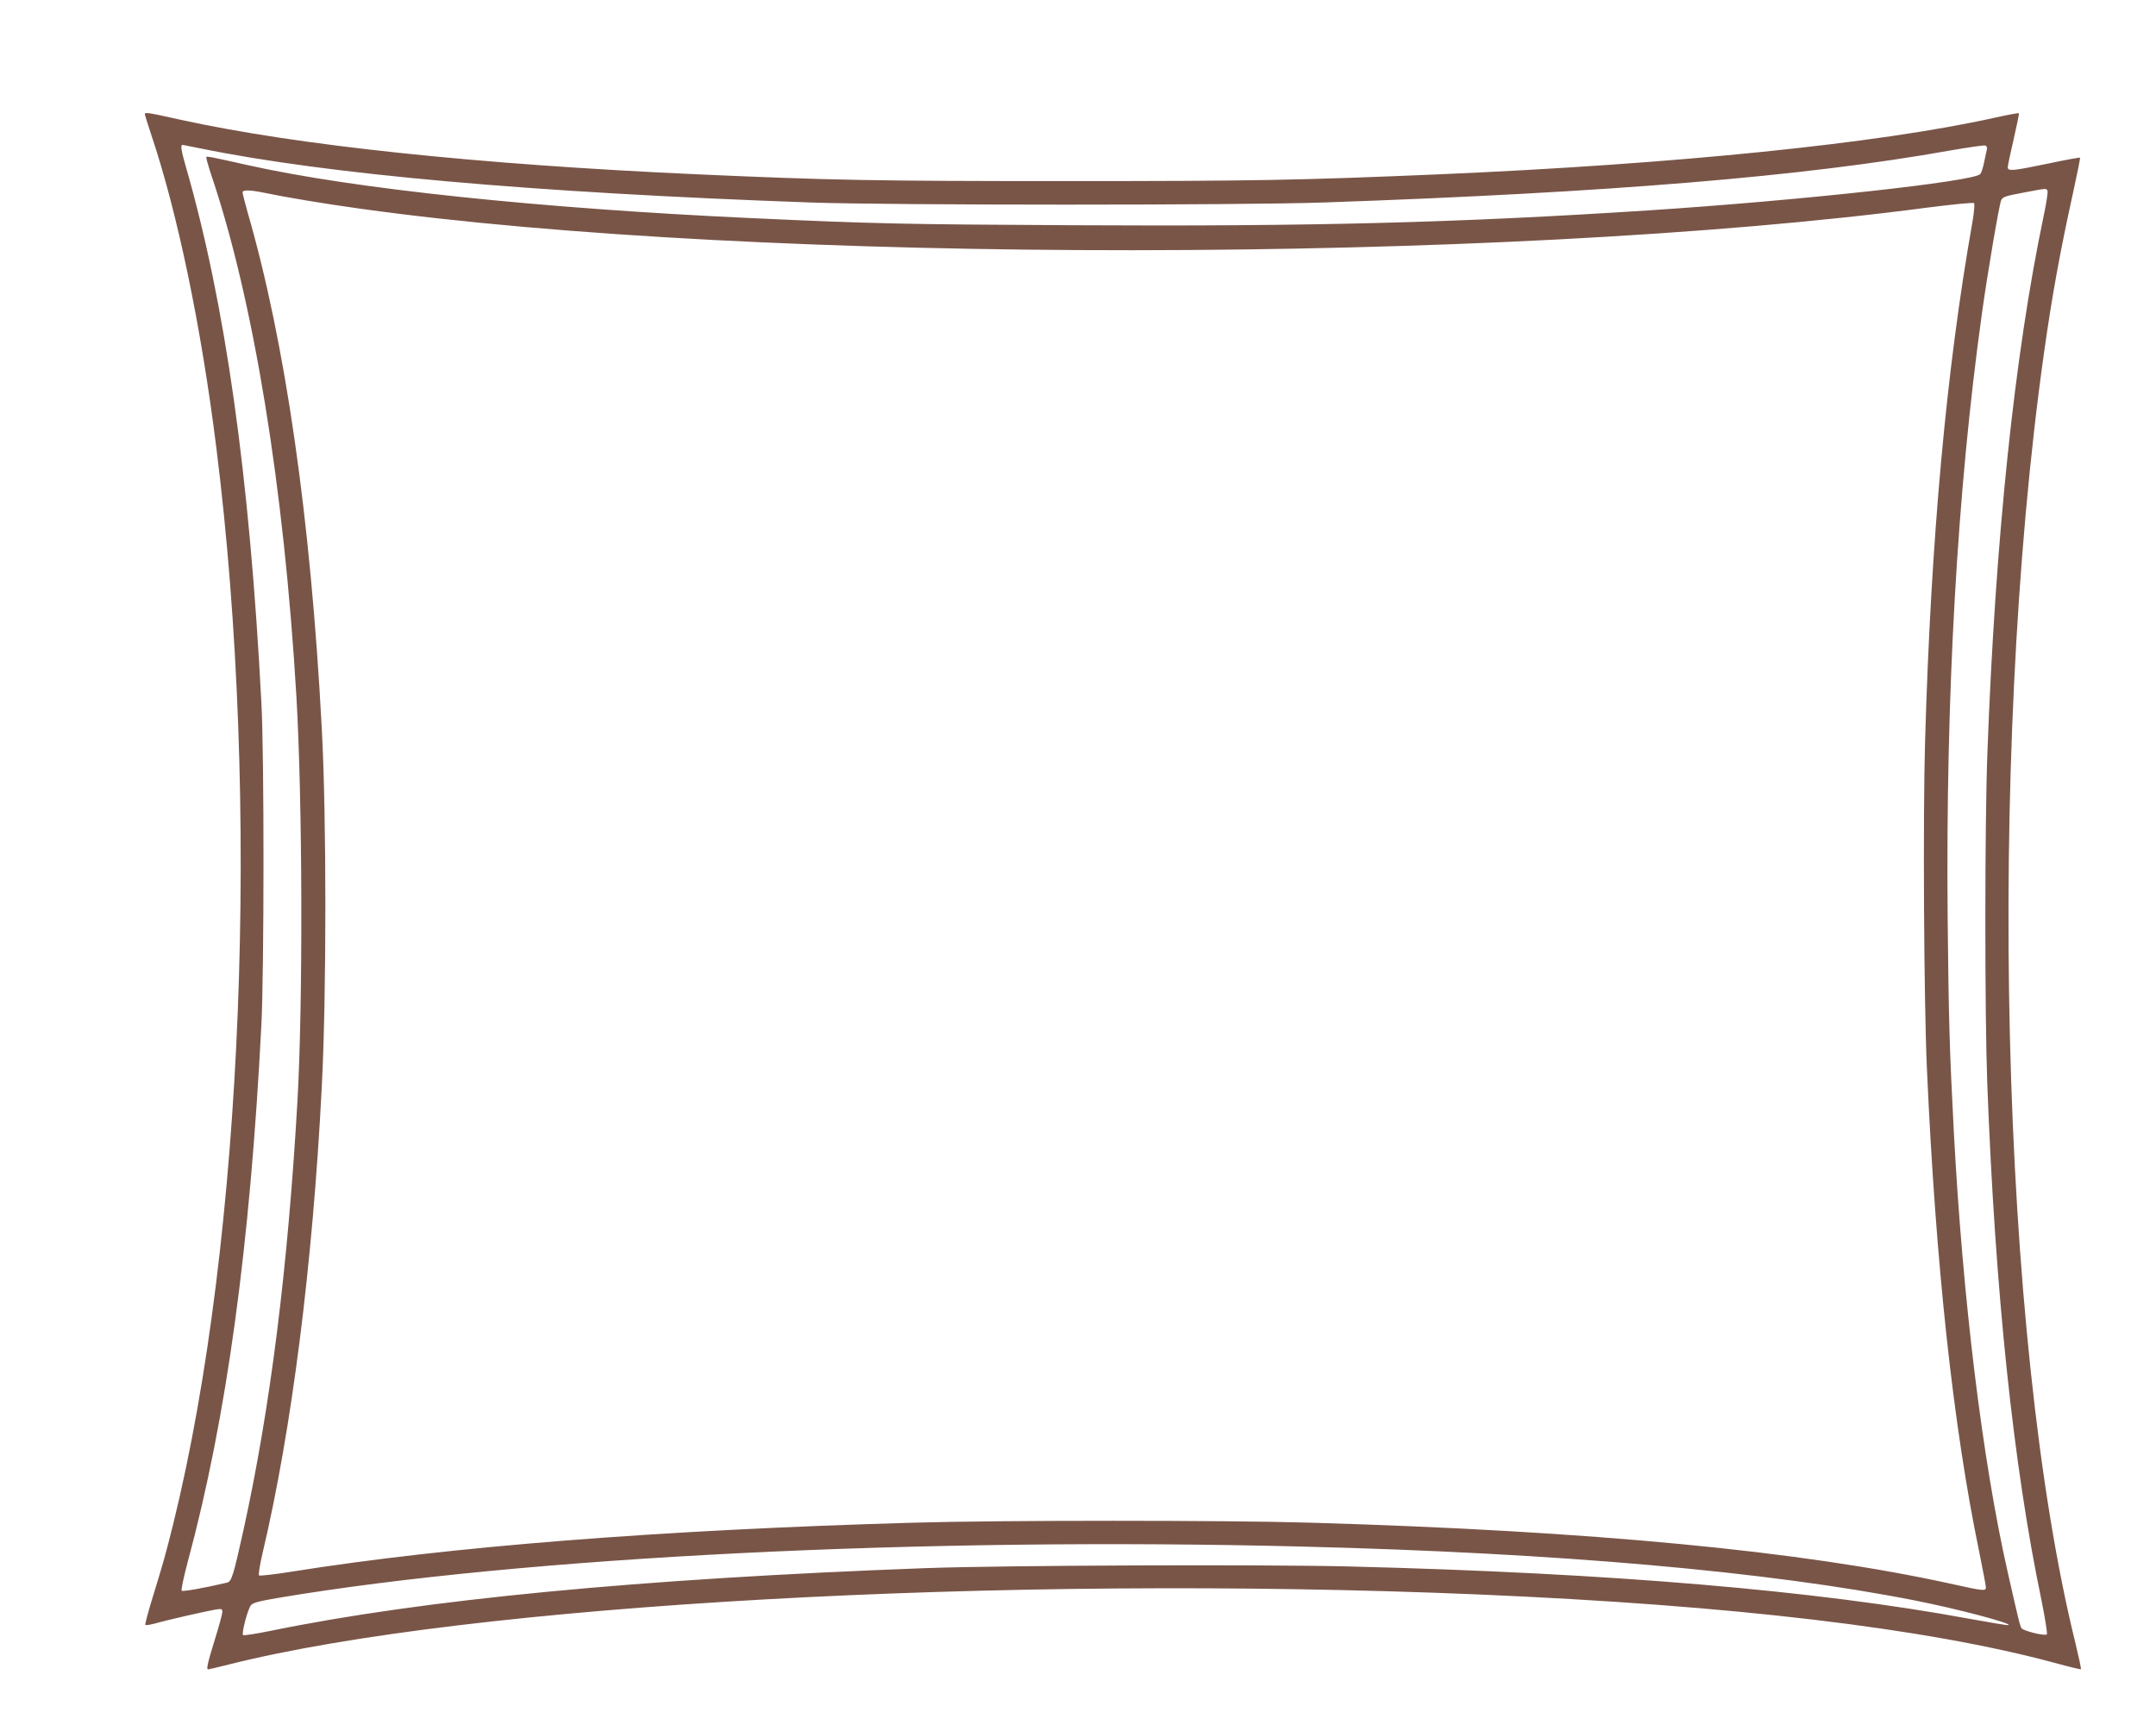 <?xml version="1.0" standalone="no"?>
<!DOCTYPE svg PUBLIC "-//W3C//DTD SVG 20010904//EN"
 "http://www.w3.org/TR/2001/REC-SVG-20010904/DTD/svg10.dtd">
<svg version="1.0" xmlns="http://www.w3.org/2000/svg"
 width="1280pt" height="1024pt" viewBox="0 0 1280 1024"
 preserveAspectRatio="xMidYMid meet">
<g transform="translate(0,1024) scale(0.1,-0.1)"
fill="#795548" stroke="none">
<path d="M860 9562 c0 -4 16 -55 35 -113 158 -467 299 -1144 389 -1864 264
-2104 161 -4697 -254 -6385 -46 -186 -62 -242 -127 -453 -25 -81 -43 -150 -40
-153 3 -3 29 1 59 9 65 19 298 72 356 82 38 6 42 5 42 -14 0 -11 -20 -86 -45
-165 -43 -140 -51 -176 -39 -176 3 0 58 13 122 29 1415 357 4598 535 7417 416
1515 -64 2663 -201 3423 -406 84 -23 154 -40 156 -38 3 2 -13 75 -34 162 -444
1802 -527 5219 -185 7652 48 340 96 604 172 948 25 114 44 209 42 211 -2 2
-87 -13 -189 -35 -213 -44 -240 -47 -240 -21 0 9 16 84 35 166 19 82 33 151
31 154 -3 2 -68 -10 -145 -27 -686 -153 -1900 -276 -3301 -336 -828 -35 -1085
-40 -2215 -40 -1133 0 -1392 5 -2180 40 -1315 59 -2382 172 -3077 325 -195 43
-208 45 -208 32z m325 -202 c755 -155 1970 -263 3625 -322 481 -17 2557 -17
3050 0 1701 59 2857 155 3714 308 109 19 205 33 213 30 8 -3 12 -14 9 -23 -2
-10 -10 -43 -16 -74 -6 -31 -16 -63 -23 -72 -34 -44 -1079 -158 -1972 -216
-1124 -73 -1992 -96 -3420 -88 -999 5 -1179 9 -1900 42 -1262 58 -2366 174
-2995 315 -214 48 -240 53 -245 48 -3 -2 11 -51 30 -109 250 -739 432 -1852
505 -3099 36 -618 39 -1813 6 -2395 -57 -996 -162 -1829 -321 -2550 -60 -271
-70 -304 -98 -310 -140 -33 -262 -54 -268 -48 -5 5 12 82 36 173 230 852 370
1872 437 3190 16 325 17 1586 0 1905 -70 1355 -215 2379 -451 3194 -26 90 -30
121 -17 121 2 0 47 -9 101 -20z m10971 -254 c3 -8 -8 -79 -25 -158 -171 -816
-285 -1907 -332 -3178 -16 -413 -16 -1550 -1 -1955 47 -1248 155 -2275 322
-3074 22 -109 36 -199 32 -203 -11 -11 -138 20 -150 36 -9 12 -19 53 -83 336
-149 657 -266 1614 -319 2605 -26 495 -31 679 -37 1280 -12 1319 57 2533 203
3580 33 241 104 656 115 677 11 20 21 24 145 47 125 24 124 24 130 7z m-10589
-10 c124 -26 355 -65 573 -95 2370 -331 6765 -328 9298 6 156 20 277 32 282
27 4 -5 0 -58 -11 -119 -154 -871 -245 -1871 -280 -3075 -13 -440 -7 -1553 11
-1945 52 -1163 156 -2124 311 -2870 21 -104 39 -198 39 -207 0 -24 -9 -24
-215 22 -882 193 -2123 312 -3795 361 -498 15 -1842 15 -2355 0 -1512 -43
-2762 -142 -3695 -291 -101 -16 -188 -26 -192 -22 -5 5 5 64 21 133 173 731
297 1710 351 2759 29 556 29 1611 0 2143 -66 1243 -216 2284 -440 3057 -16 58
-30 111 -30 118 0 16 43 15 127 -2z m6173 -8037 c1516 -38 2758 -148 3630
-320 249 -49 581 -137 554 -146 -6 -2 -109 15 -229 37 -915 169 -2130 272
-3680 311 -513 13 -2069 7 -2525 -10 -1697 -63 -2978 -186 -3888 -373 -84 -17
-155 -28 -159 -24 -10 10 28 155 47 177 11 15 52 25 164 44 1444 243 3822 362
6086 304z"/>
</g>
</svg>
